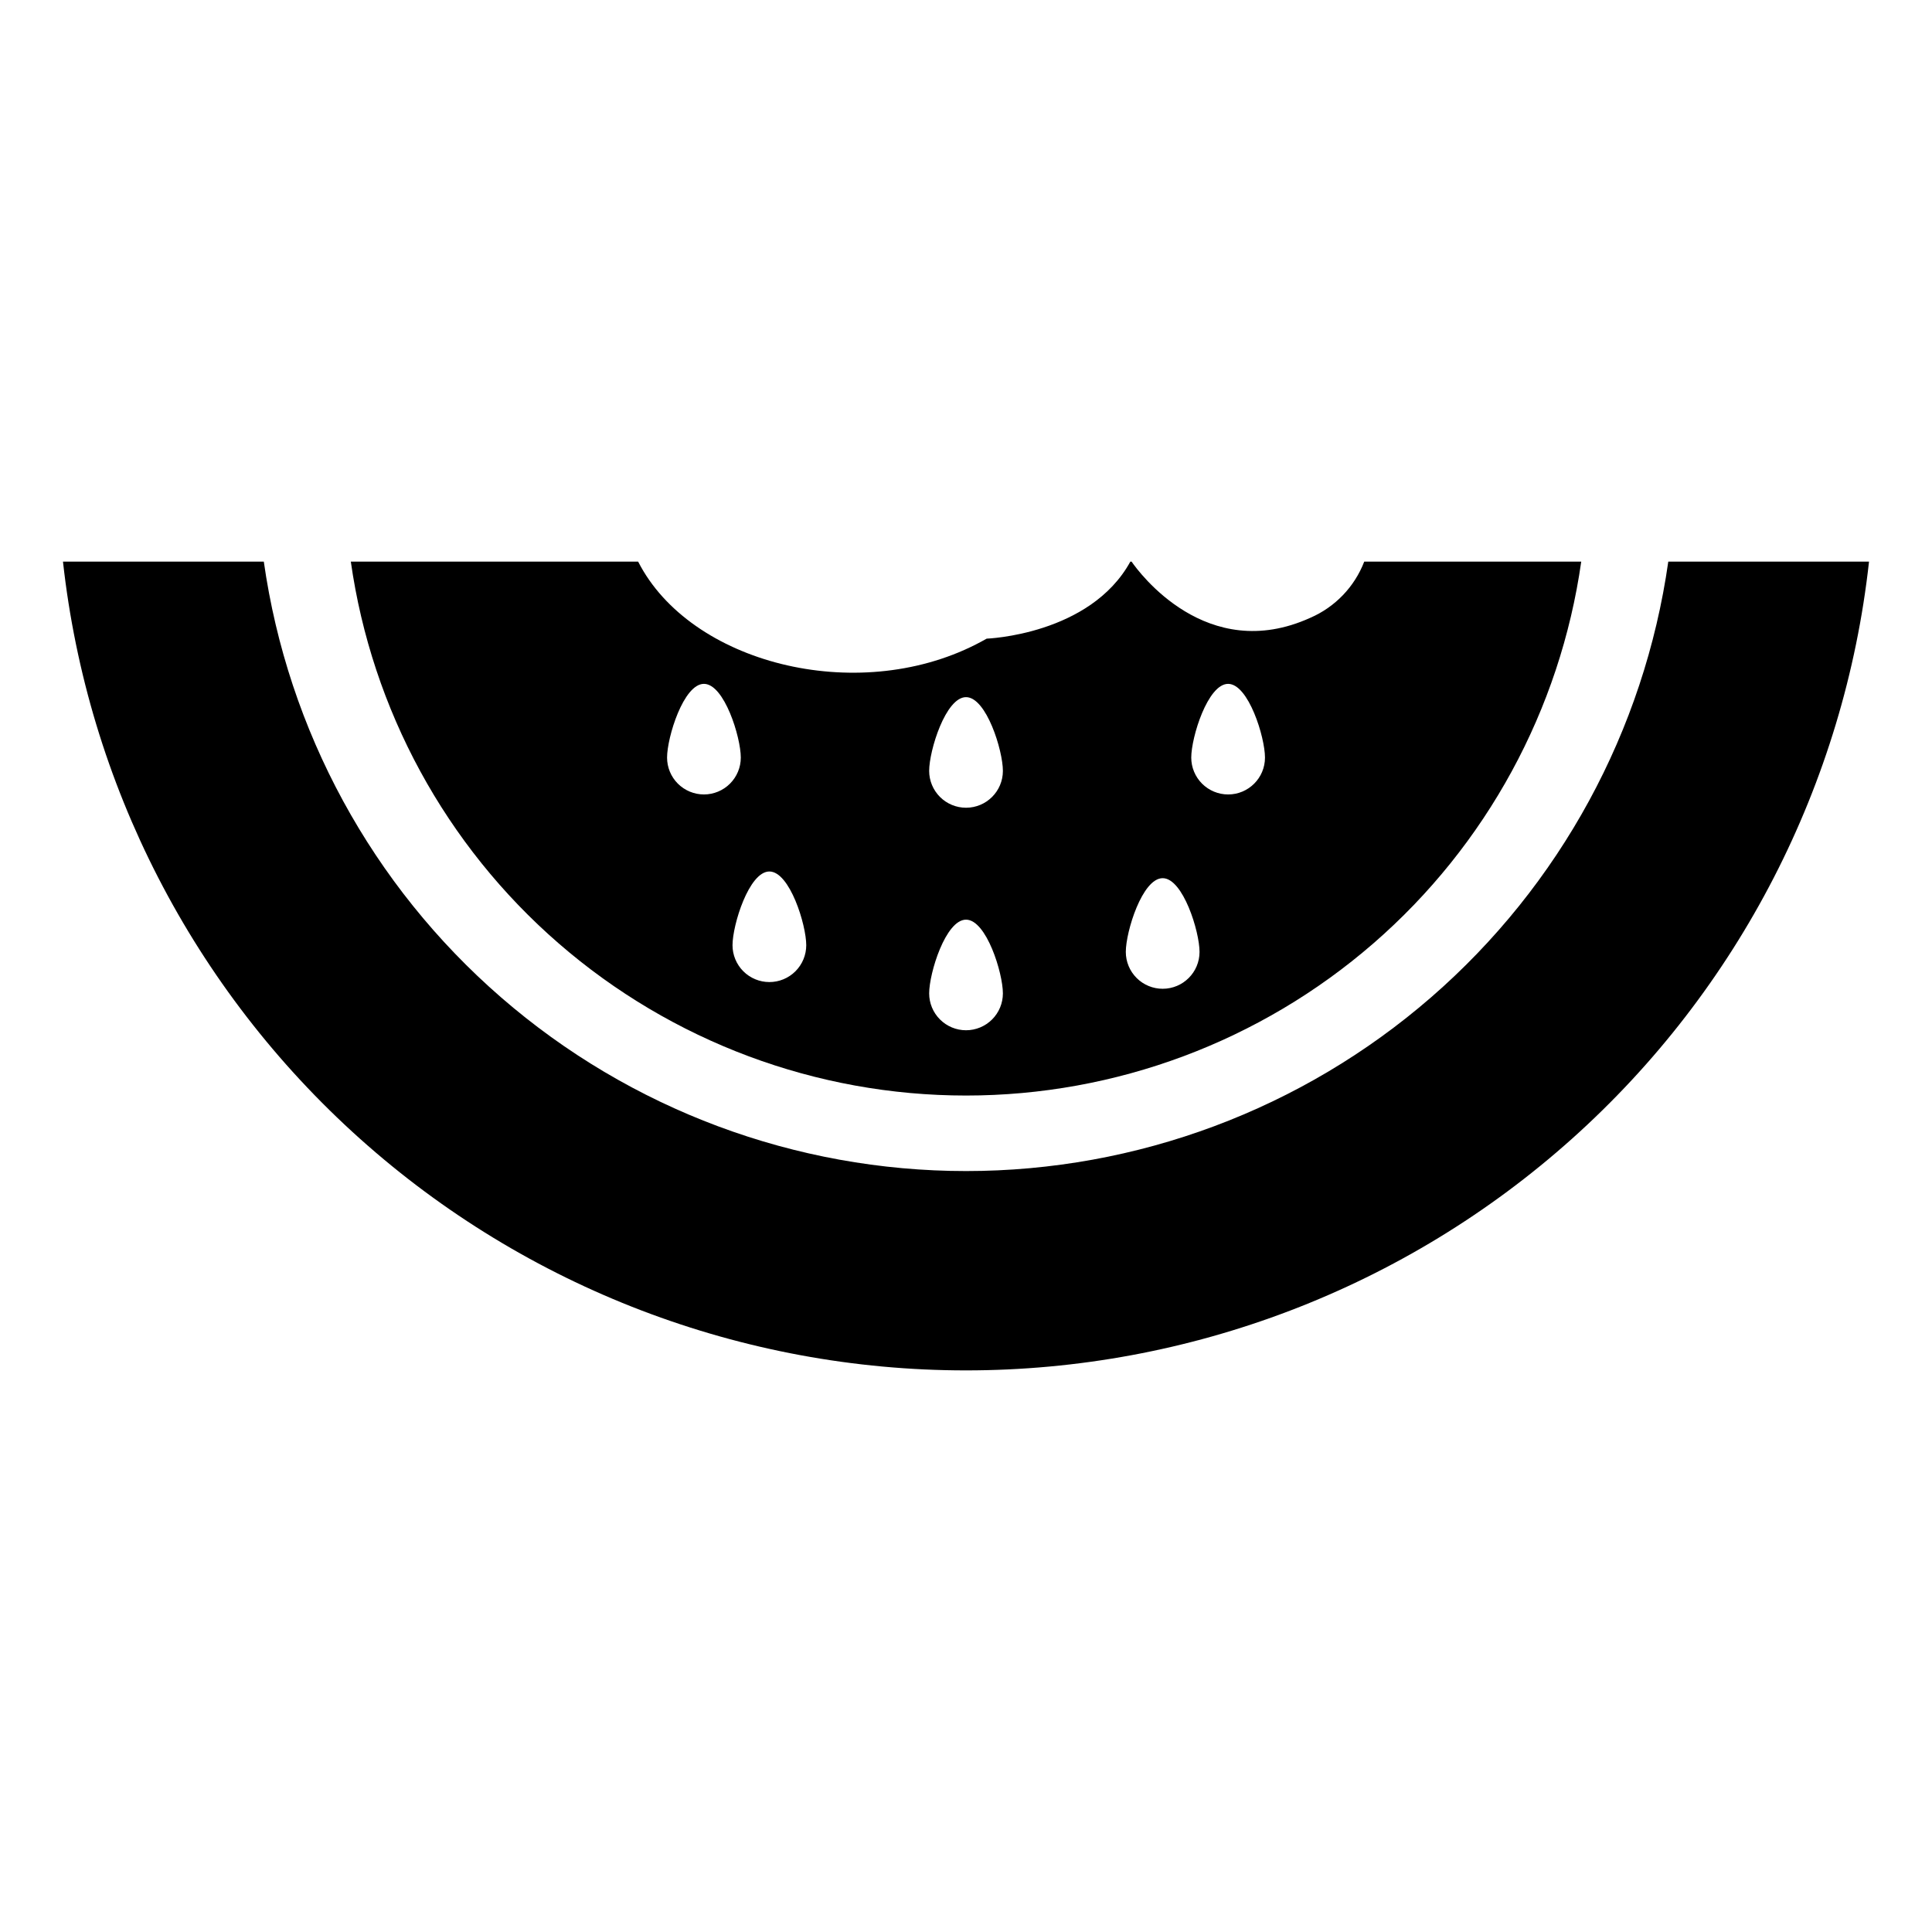 <?xml version="1.0" encoding="UTF-8"?>
<!-- The Best Svg Icon site in the world: iconSvg.co, Visit us! https://iconsvg.co -->
<svg fill="#000000" width="800px" height="800px" version="1.1" viewBox="144 144 512 512" xmlns="http://www.w3.org/2000/svg">
 <g>
  <path d="m639.31 292.83c-6.508 58.922-34.52 113.37-78.68 152.92-44.156 39.551-101.35 61.418-160.63 61.418-59.281 0-116.48-21.867-160.63-61.418s-72.172-94-78.68-152.92h53.223c6.371 44.82 28.703 85.832 62.891 115.5 34.191 29.672 77.938 46.012 123.21 46.012 45.27 0 89.02-16.34 123.21-46.012s56.52-70.684 62.891-115.5z"/>
  <path d="m505.54 292.83c-2.578 6.684-7.731 12.051-14.301 14.895-27.473 12.465-45.484-12.18-47.363-14.895h-0.32c-10.668 19.438-38.078 20.418-38.078 20.418-0.957 0.543-1.914 1.055-2.875 1.543-31.836 16.164-75.754 4.918-89.469-21.918l-0.023-0.043h-76.141c5.582 39.266 25.145 75.195 55.098 101.19 29.953 25.996 68.277 40.309 107.94 40.309 39.66 0 77.984-14.312 107.94-40.309 29.953-25.996 49.516-61.926 55.098-101.19zm-174.99 61.707c-2.59 0-5.074-1.031-6.91-2.863-1.832-1.832-2.859-4.316-2.859-6.906 0-5.394 4.375-19.539 9.77-19.539s9.77 14.145 9.77 19.539c0 2.59-1.031 5.074-2.863 6.906s-4.316 2.863-6.906 2.863zm17.344 49.719c-2.59 0-5.074-1.027-6.906-2.859s-2.863-4.316-2.863-6.906c0-5.394 4.375-19.539 9.77-19.539s9.77 14.145 9.77 19.539c0 2.59-1.031 5.074-2.863 6.906s-4.316 2.859-6.906 2.859zm52.113 12.766v0.004c-2.59 0-5.074-1.031-6.906-2.863-1.832-1.832-2.863-4.316-2.863-6.906 0-5.394 4.375-19.539 9.77-19.539 5.394 0 9.77 14.145 9.77 19.539 0 2.59-1.027 5.074-2.859 6.906-1.832 1.832-4.32 2.863-6.91 2.863zm0-58.969v0.004c-2.59 0-5.074-1.031-6.906-2.863-1.832-1.832-2.863-4.316-2.863-6.906 0-5.394 4.375-19.539 9.77-19.539 5.394 0 9.77 14.145 9.77 19.539 0 5.394-4.375 9.766-9.77 9.77zm52.113 47.98c-2.59 0-5.074-1.027-6.906-2.859-1.832-1.832-2.863-4.316-2.863-6.91 0-5.394 4.375-19.539 9.77-19.539 5.394 0 9.77 14.145 9.77 19.539s-4.375 9.77-9.77 9.77zm17.344-51.5v0.004c-2.59 0-5.074-1.031-6.906-2.863-1.832-1.832-2.863-4.316-2.863-6.906 0-5.394 4.375-19.539 9.77-19.539 5.394 0 9.77 14.145 9.77 19.539s-4.375 9.77-9.77 9.77z"/>
 </g>
</svg>